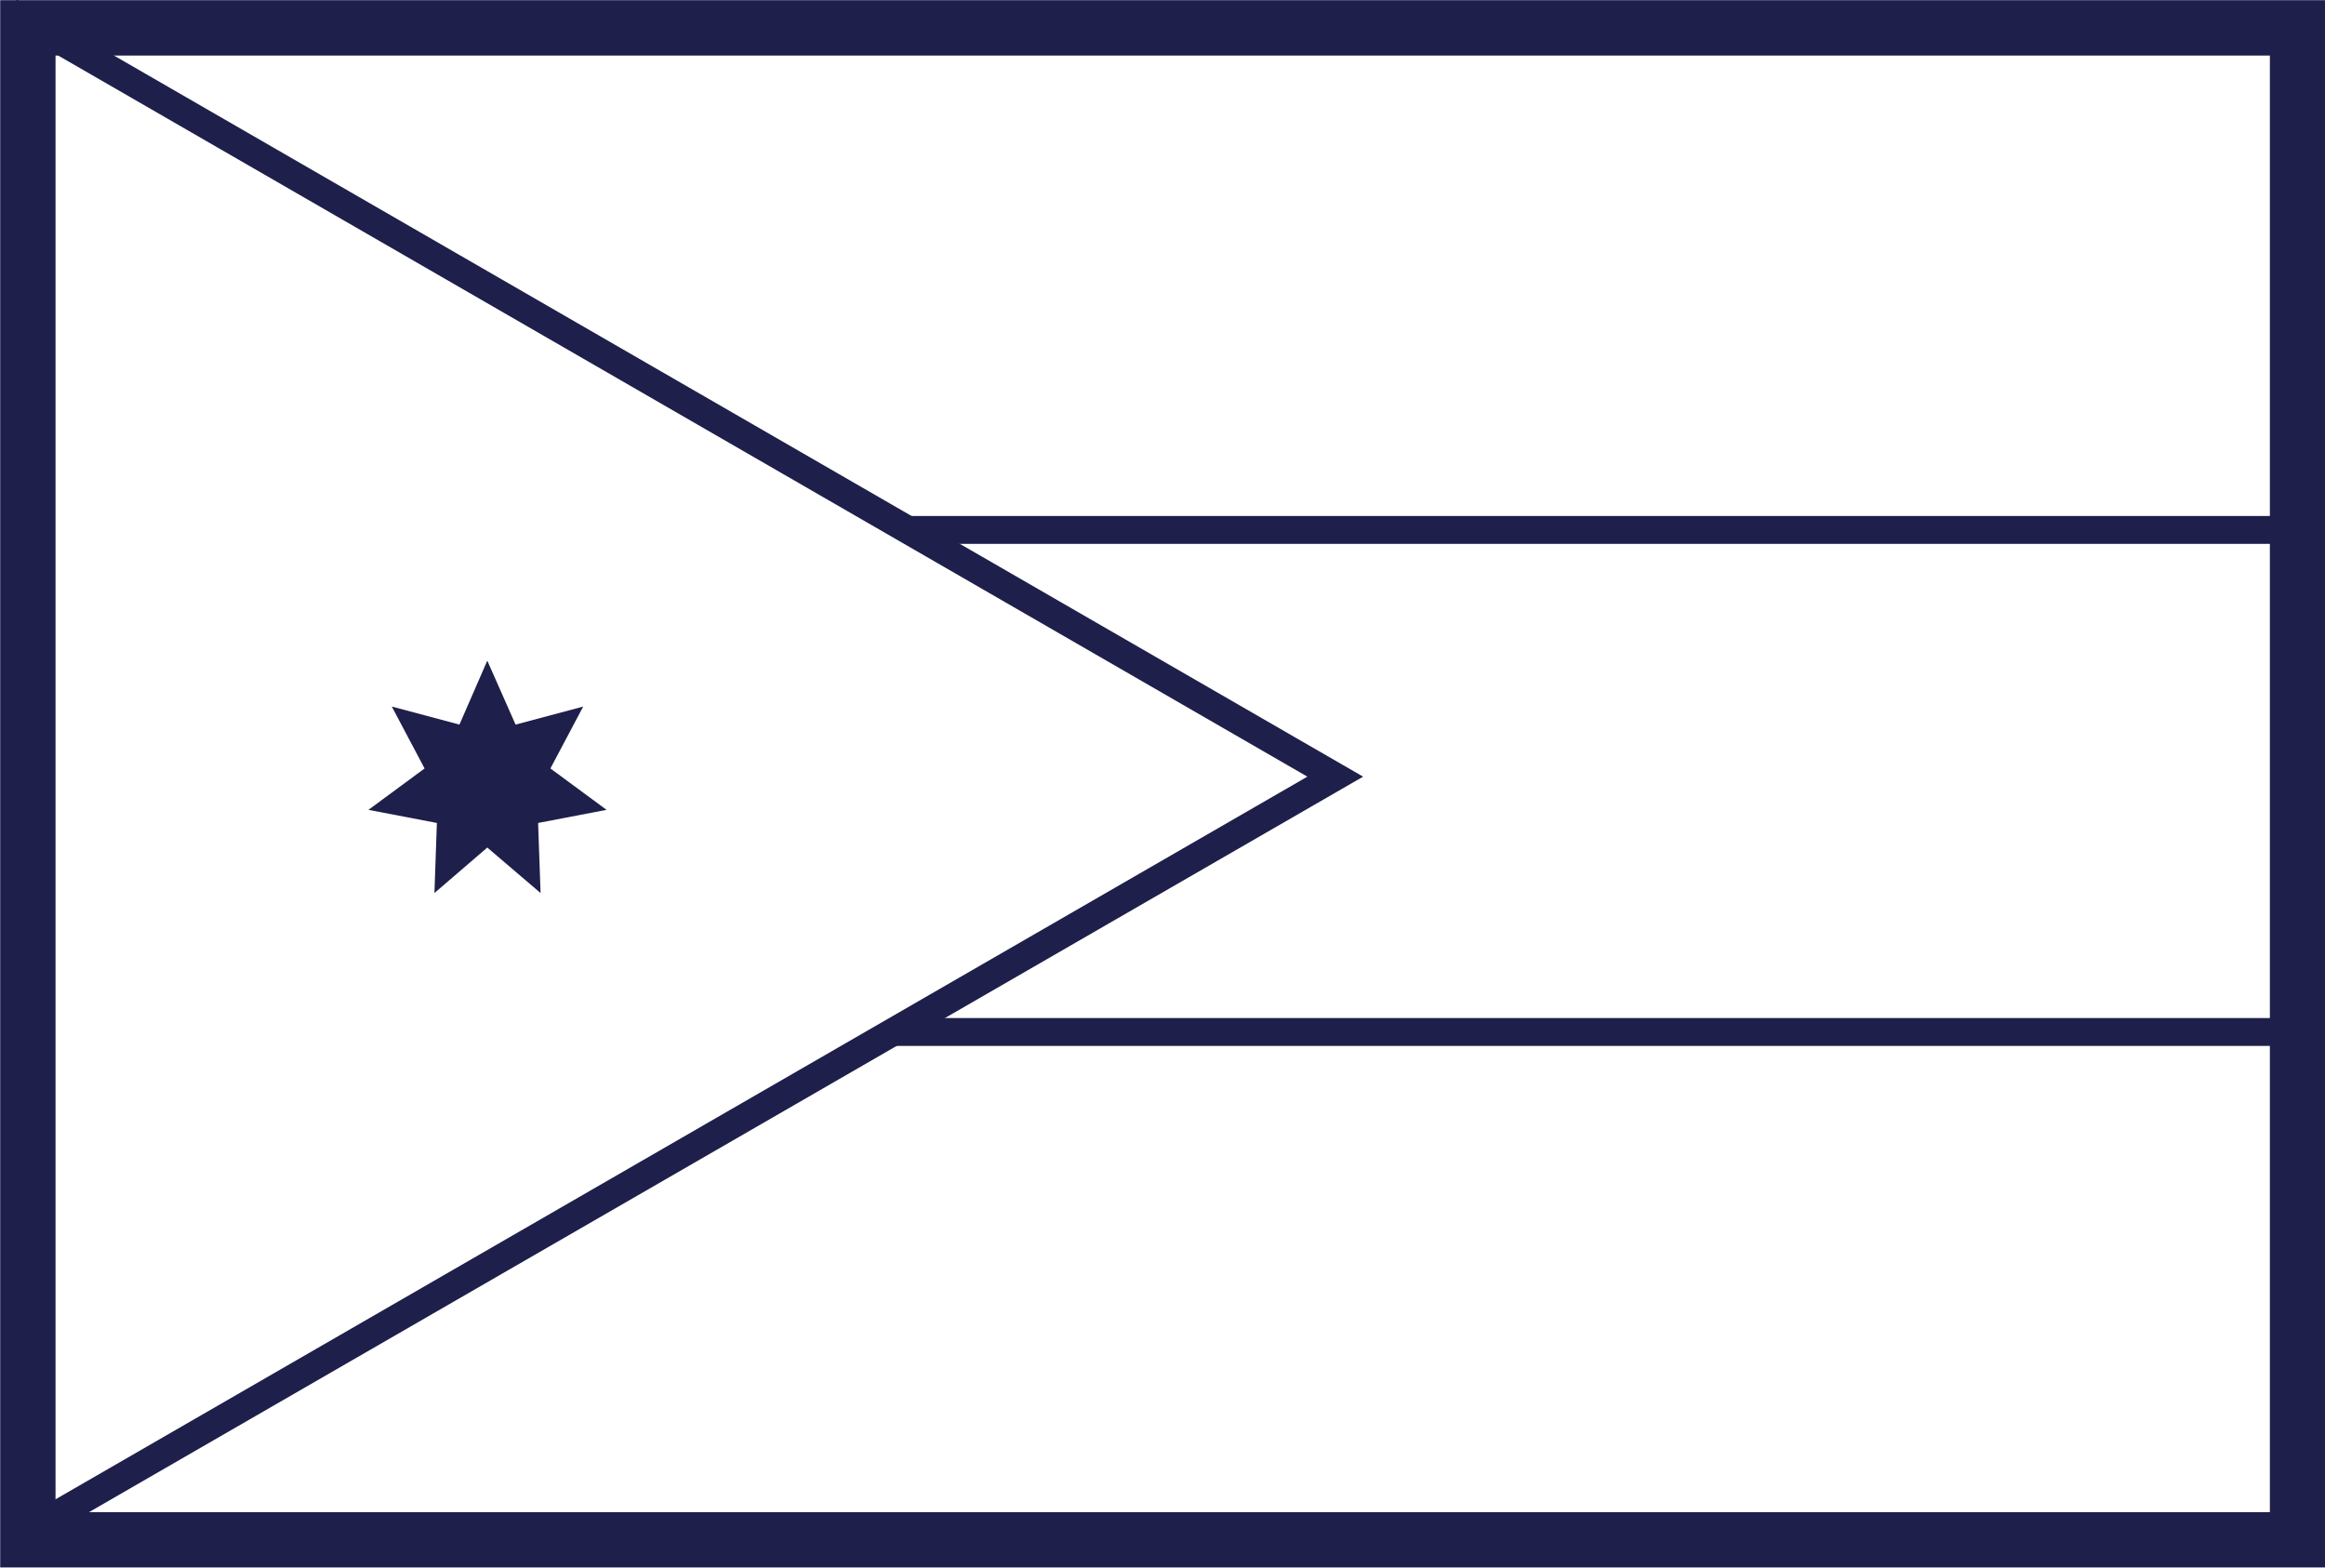 <?xml version="1.0" encoding="UTF-8"?>
<svg id="Layer_1" data-name="Layer 1" xmlns="http://www.w3.org/2000/svg" viewBox="0 0 56.73 38.25">
  <defs>
    <style>
      .cls-1 {
        fill: #1e1f4a;
      }

      .cls-2 {
        stroke-width: .68px;
      }

      .cls-2, .cls-3 {
        fill: none;
        stroke: #1e1f4a;
        stroke-miterlimit: 10;
      }

      .cls-3 {
        stroke-width: 1.35px;
      }
    </style>
  </defs>
  <rect class="cls-3" x=".68" y=".68" width="55.38" height="36.89"/>
  <line class="cls-2" x1="56.05" y1="12.93" x2="22.15" y2="12.93"/>
  <line class="cls-2" x1="56.05" y1=".68" x2="56.05" y2="12.93"/>
  <line class="cls-2" x1=".68" y1=".68" x2="56.05" y2=".68"/>
  <line class="cls-2" x1=".68" y1="12.93" x2=".68" y2=".68"/>
  <polygon class="cls-2" points="32.58 18.95 .74 .57 .74 37.33 32.58 18.95"/>
  <polygon class="cls-1" points="11.89 16.12 12.58 17.68 14.23 17.24 13.43 18.75 14.8 19.76 13.13 20.08 13.19 21.79 11.89 20.68 10.6 21.79 10.66 20.08 8.99 19.76 10.36 18.75 9.56 17.24 11.21 17.68 11.89 16.12"/>
  <line class="cls-2" x1="55.99" y1="25.18" x2="21.74" y2="25.18"/>
</svg>
